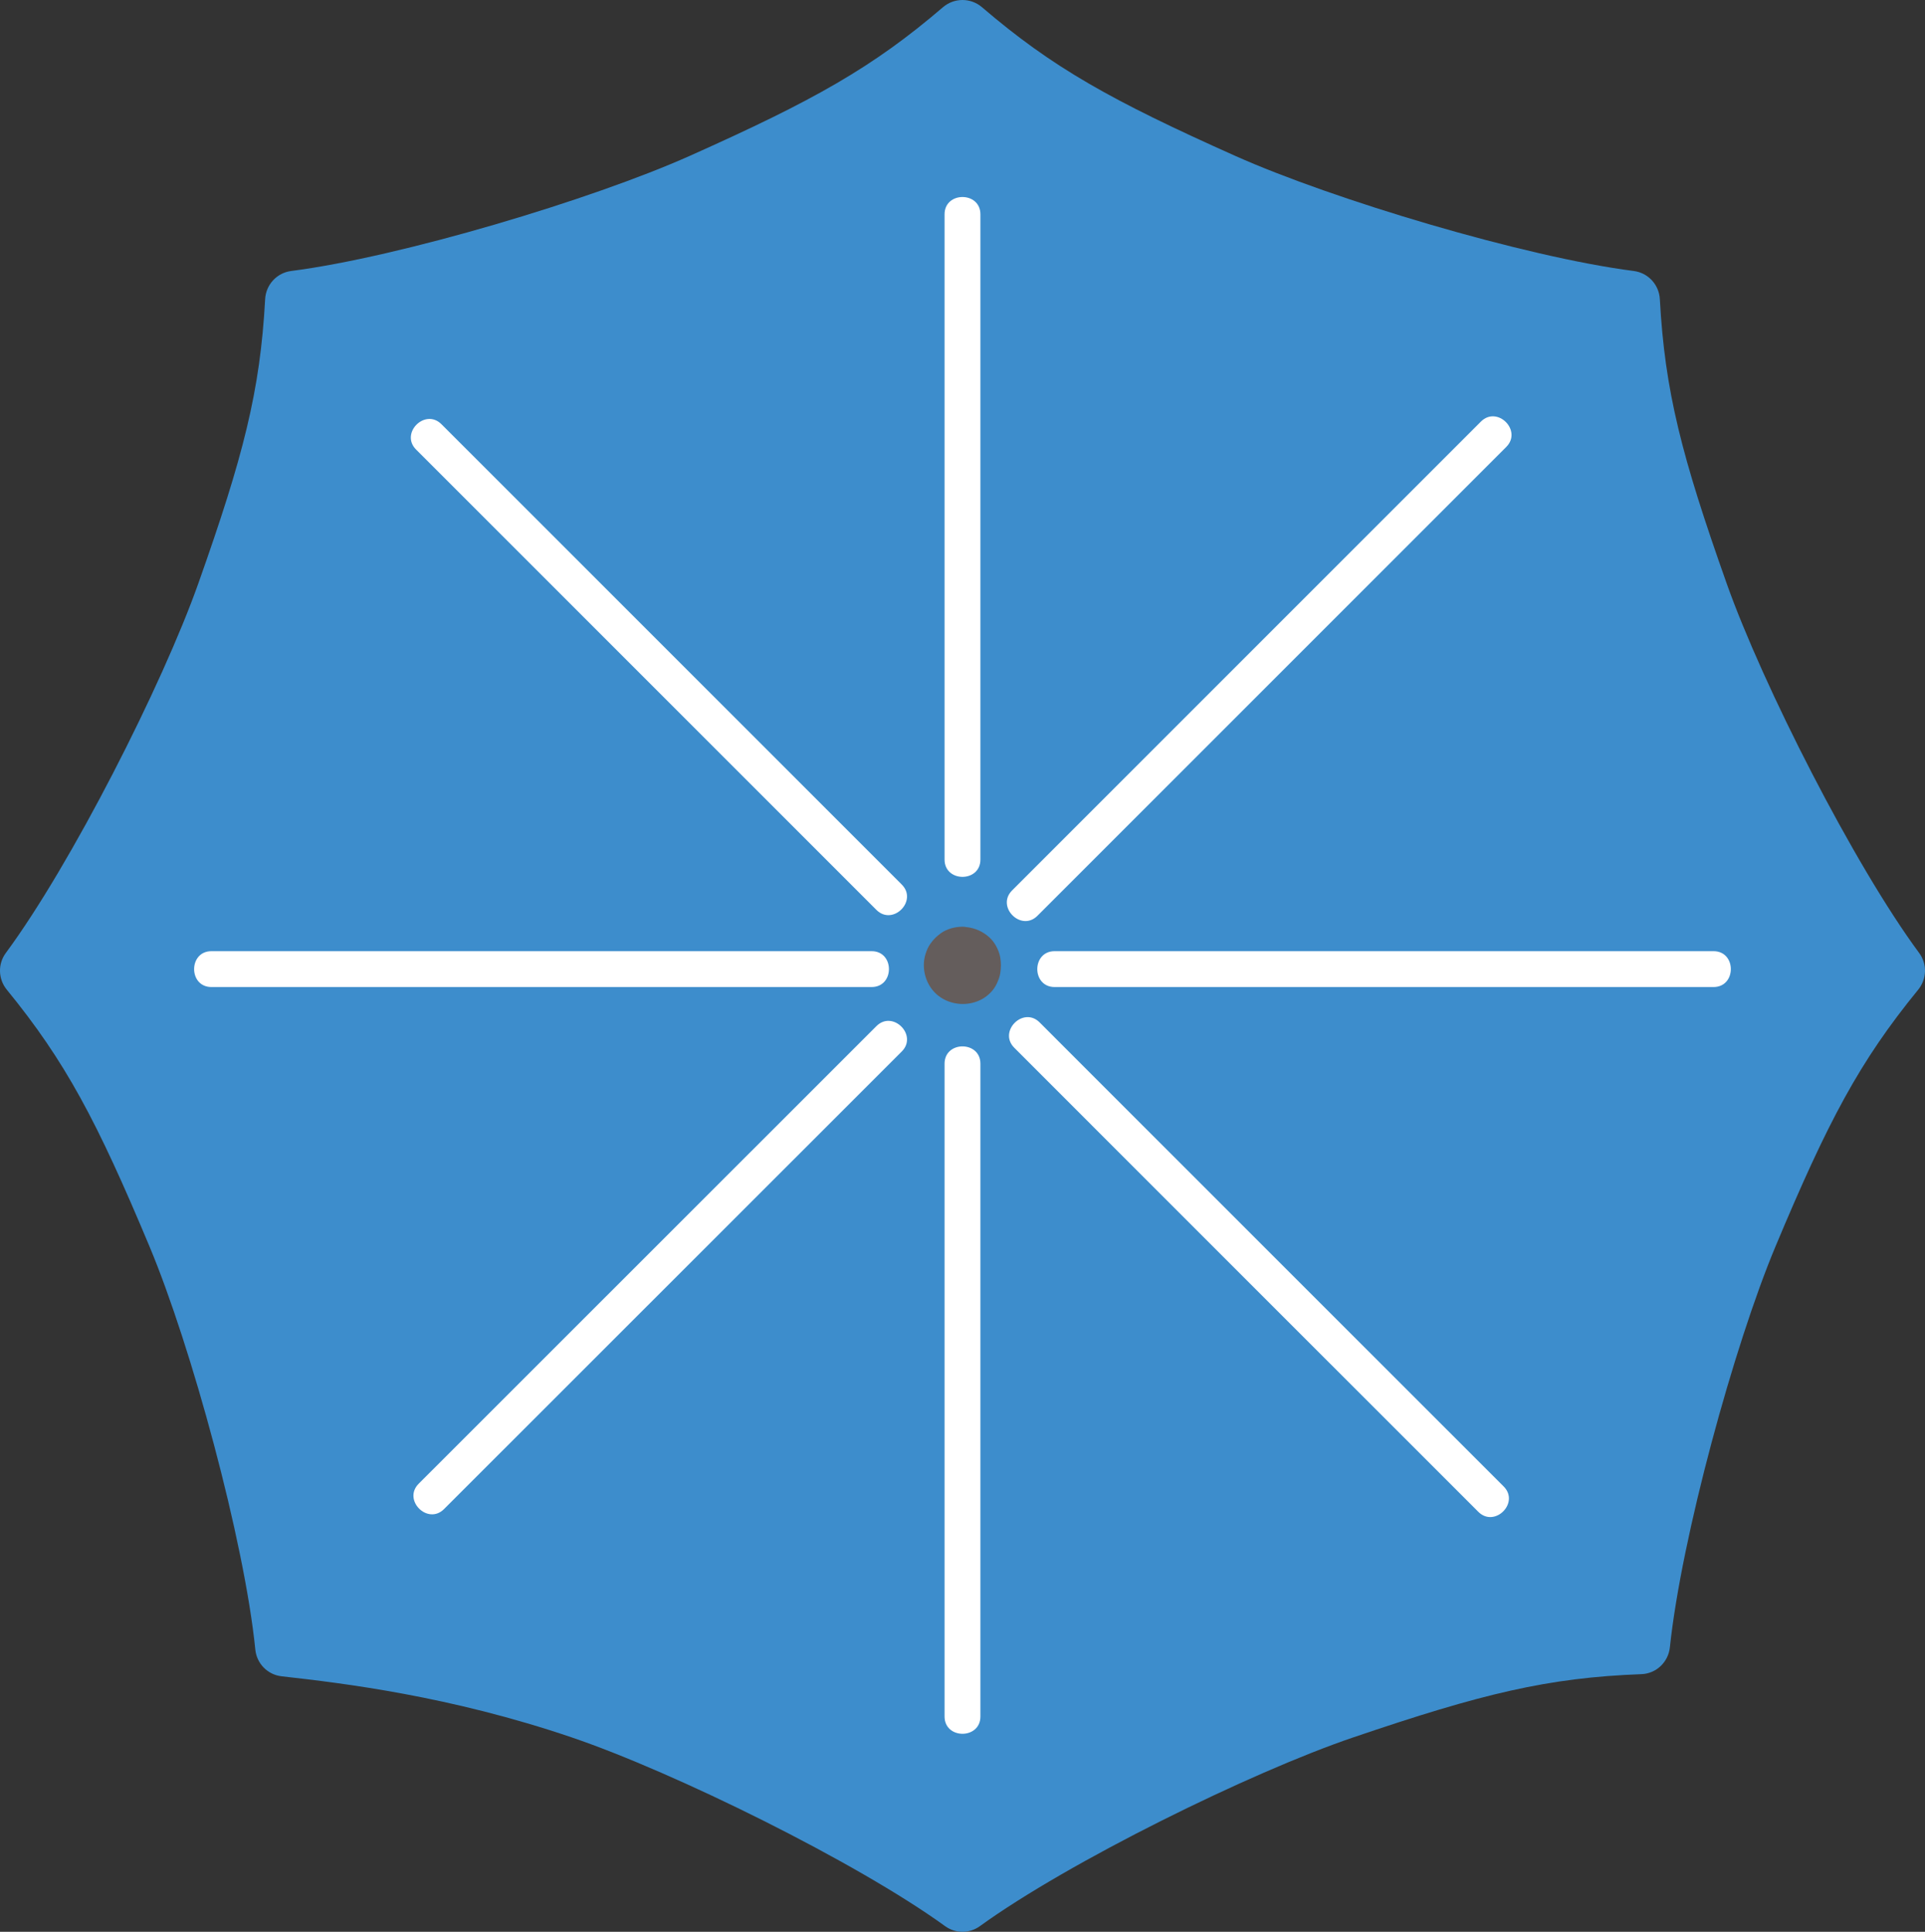 <?xml version="1.0" encoding="UTF-8"?><svg id="b" xmlns="http://www.w3.org/2000/svg" width="257.722" height="258.621" viewBox="0 0 257.722 258.621"><rect x="0" y="0" width="257.722" height="258.621" fill="#333333" stroke="none"/><defs><style>.d{fill:#3d8dcc;}.e{fill:#fff;}.f{fill:#645d5c;}</style></defs><g id="c"><path class="d" d="M37.708,224.418c-1.876-.21-3.336-1.696-3.525-3.575-1.469-14.594-8.591-40.653-14.17-53.976-7.022-16.771-11.236-24.742-19.1-34.367-1.162-1.422-1.225-3.441-.134-4.918,8.72-11.797,20.955-35.873,25.777-49.484,6.032-17.028,8.278-25.759,8.941-38.045.105-1.944,1.566-3.529,3.497-3.776,14.601-1.873,40.258-9.557,53.367-15.416,16.586-7.413,24.454-11.814,33.88-19.891,1.51-1.294,3.724-1.294,5.234,0,9.429,8.077,17.298,12.479,33.885,19.892,13.109,5.859,38.767,13.543,53.367,15.416,1.931.248,3.392,1.833,3.497,3.776.662,12.285,2.909,21.017,8.941,38.045,4.822,13.611,17.057,37.688,25.777,49.484,1.092,1.477,1.028,3.495-.134,4.918-7.863,9.625-12.078,17.596-19.1,34.367-5.539,13.229-12.601,39.017-14.14,53.663-.208,1.978-1.814,3.524-3.802,3.599-12.534.472-21.298,2.588-38.612,8.475-13.731,4.669-38.113,16.682-49.963,25.259-1.395,1.01-3.267,1.01-4.662,0-11.85-8.577-36.232-20.59-49.963-25.259-16.326-5.552-30.594-7.26-38.86-8.187Z"/><path class="e" d="M131.259,229.795c0-22.722,0-45.443,0-68.165,0-6.408,0-12.816,0-19.224,0-3.089-4.8-3.094-4.8,0,0,22.722,0,45.443,0,68.165,0,6.408,0,12.816,0,19.224,0,3.089,4.8,3.094,4.8,0h0Z"/><path class="e" d="M131.259,115.073c0-22.468,0-44.937,0-67.405v-18.973c0-3.089-4.8-3.094-4.8,0,0,22.468,0,44.937,0,67.405v18.973c0,3.089,4.8,3.094,4.8,0h0Z"/><path class="e" d="M116.694,127.341c-22.971,0-45.942,0-68.913,0-6.491,0-12.982,0-19.473,0-3.089,0-3.094,4.8,0,4.8,22.971,0,45.942,0,68.913,0,6.491,0,12.982,0,19.473,0,3.089,0,3.094-4.8,0-4.8h0Z"/><path class="e" d="M229.409,127.341c-22.927,0-45.853,0-68.78,0-6.478,0-12.957,0-19.435,0-3.089,0-3.094,4.8,0,4.8h68.78c6.478,0,12.957,0,19.435,0,3.089,0,3.094-4.8,0-4.8h0Z"/><path class="e" d="M117.335,137.376c-15.902,15.902-31.81,31.798-47.715,47.698-4.521,4.52-9.042,9.04-13.563,13.56-2.187,2.187,1.206,5.582,3.394,3.394,15.905-15.905,31.817-31.805,47.725-47.708,4.518-4.516,9.035-9.033,13.553-13.55,2.187-2.187-1.206-5.582-3.394-3.394h0Z"/><path class="e" d="M198.266,56.443c-16.336,16.336-32.672,32.672-49.007,49.007-4.586,4.586-9.172,9.172-13.758,13.758-2.187,2.187,1.206,5.582,3.394,3.394,16.339-16.339,32.678-32.678,49.018-49.018,4.583-4.583,9.165-9.165,13.748-13.748,2.187-2.187-1.206-5.582-3.394-3.394h0Z"/><path class="e" d="M120.729,118.42c-16.022-16.022-32.045-32.045-48.067-48.067l-13.56-13.56c-2.187-2.187-5.582,1.206-3.394,3.394,16.022,16.022,32.045,32.045,48.067,48.067,4.52,4.52,9.04,9.04,13.56,13.56,2.187,2.187,5.582-1.206,3.394-3.394h0Z"/><path class="e" d="M201.311,199.001c-16.12-16.12-32.247-32.235-48.365-48.357-4.588-4.589-9.174-9.178-13.76-13.768-2.186-2.188-5.581,1.205-3.394,3.394,16.111,16.126,32.234,32.241,48.355,48.357,4.59,4.589,9.181,9.179,13.771,13.768,2.187,2.187,5.582-1.206,3.394-3.394h0Z"/><path class="f" d="M133.914,128.172c-.082-.518-.292-1.024-.535-1.484-.243-.46-.587-.908-.978-1.25-.873-.764-1.901-1.205-3.035-1.323-.162-.034-.33-.053-.504-.051-1.011.013-2.096.282-2.92.89-.582.43-.976.817-1.396,1.412-.286.405-.487.886-.635,1.355-.629,1.994.084,4.327,1.731,5.599,1.668,1.289,4.062,1.454,5.902.402.797-.455,1.528-1.198,1.909-2.038.205-.453.389-.89.462-1.382.115-.777.123-1.351,0-2.13Z"/></g></svg>
